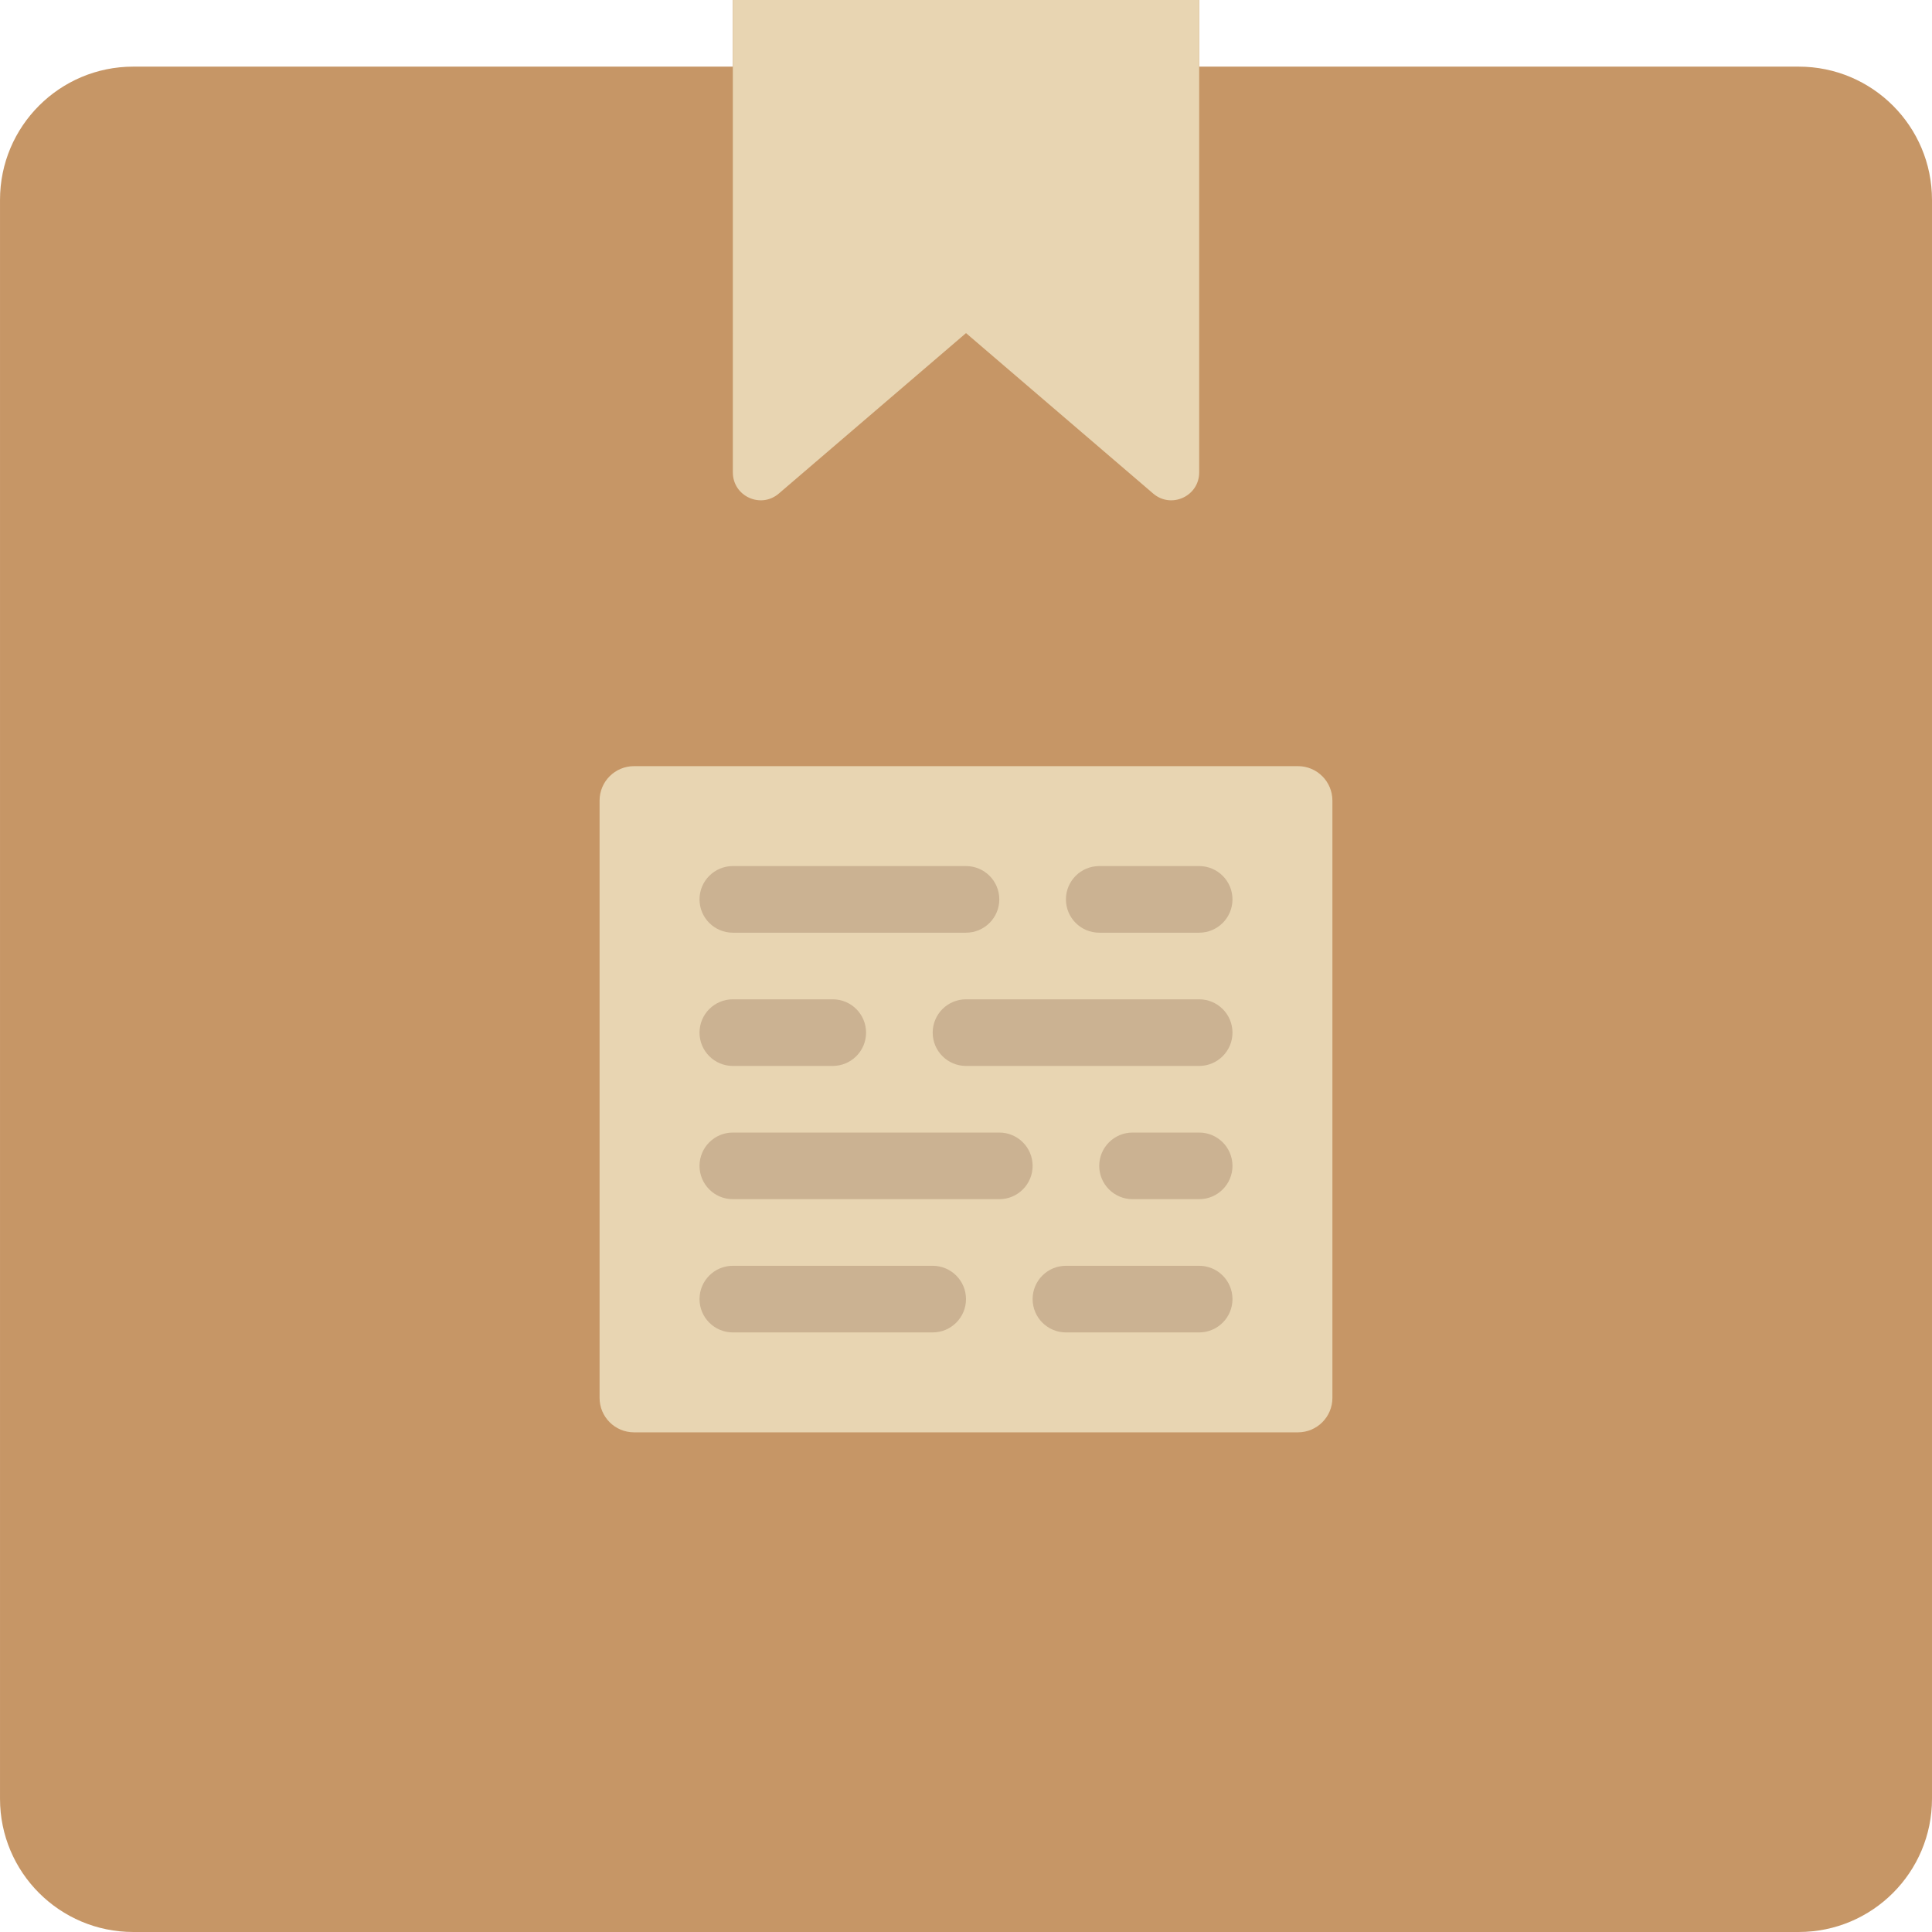 <?xml version="1.0" encoding="iso-8859-1"?>
<!-- Uploaded to: SVG Repo, www.svgrepo.com, Generator: SVG Repo Mixer Tools -->
<svg height="800px" width="800px" version="1.1" id="Layer_1" xmlns="http://www.w3.org/2000/svg" xmlns:xlink="http://www.w3.org/1999/xlink" 
	 viewBox="0 0 512.003 512.003" xml:space="preserve">
<g>
	<path style="fill:#C69666;" d="M317.794,17.658V0.003H194.208v17.655H35.312c-19.5,0-35.31,15.81-35.31,35.31v423.724
		c0,19.5,15.81,35.31,35.31,35.31h441.379c19.5,0,35.31-15.81,35.31-35.31V52.968c0-19.5-15.81-35.31-35.31-35.31H317.794z"/>
	<g>
		<path style="fill:#E8D5B2;" d="M305.607,130.798l-49.602-42.522l-49.611,42.522c-4.785,4.105-12.182,0.706-12.182-5.606V0h123.586
			v125.193C317.798,131.505,310.392,134.903,305.607,130.798"/>
		<path style="fill:#E8D5B2;" d="M343.974,379.589H168.032c-5.049,0-9.137-4.087-9.137-9.128V212.165
			c0-5.041,4.087-9.128,9.137-9.128h175.943c5.041,0,9.128,4.087,9.128,9.128v158.296
			C353.102,375.502,349.015,379.589,343.974,379.589"/>
	</g>
	<g>
		<path style="fill:#CBB292;" d="M256.001,247.175h-61.793c-4.873,0-8.828-3.955-8.828-8.828s3.955-8.828,8.828-8.828h61.793
			c4.873,0,8.828,3.955,8.828,8.828S260.874,247.175,256.001,247.175"/>
		<path style="fill:#CBB292;" d="M317.794,247.175h-26.483c-4.873,0-8.828-3.955-8.828-8.828s3.955-8.828,8.828-8.828h26.483
			c4.873,0,8.828,3.955,8.828,8.828S322.667,247.175,317.794,247.175"/>
		<path style="fill:#CBB292;" d="M220.691,282.485h-26.483c-4.873,0-8.828-3.955-8.828-8.828c0-4.873,3.955-8.828,8.828-8.828
			h26.483c4.873,0,8.828,3.955,8.828,8.828C229.519,278.531,225.564,282.485,220.691,282.485"/>
		<path style="fill:#CBB292;" d="M317.794,282.485h-61.793c-4.873,0-8.828-3.955-8.828-8.828c0-4.873,3.955-8.828,8.828-8.828
			h61.793c4.873,0,8.828,3.955,8.828,8.828C326.622,278.531,322.667,282.485,317.794,282.485"/>
		<path style="fill:#CBB292;" d="M264.829,317.796h-70.621c-4.873,0-8.828-3.955-8.828-8.828s3.955-8.828,8.828-8.828h70.621
			c4.873,0,8.828,3.955,8.828,8.828S269.702,317.796,264.829,317.796"/>
		<path style="fill:#CBB292;" d="M317.794,317.796h-17.655c-4.873,0-8.828-3.955-8.828-8.828s3.955-8.828,8.828-8.828h17.655
			c4.873,0,8.828,3.955,8.828,8.828S322.667,317.796,317.794,317.796"/>
		<path style="fill:#CBB292;" d="M247.174,353.106h-52.966c-4.873,0-8.828-3.955-8.828-8.828s3.955-8.828,8.828-8.828h52.966
			c4.873,0,8.828,3.955,8.828,8.828S252.047,353.106,247.174,353.106"/>
		<path style="fill:#CBB292;" d="M317.794,353.106h-35.31c-4.873,0-8.828-3.955-8.828-8.828s3.955-8.828,8.828-8.828h35.31
			c4.873,0,8.828,3.955,8.828,8.828S322.667,353.106,317.794,353.106"/>
	</g>
</g>
</svg>